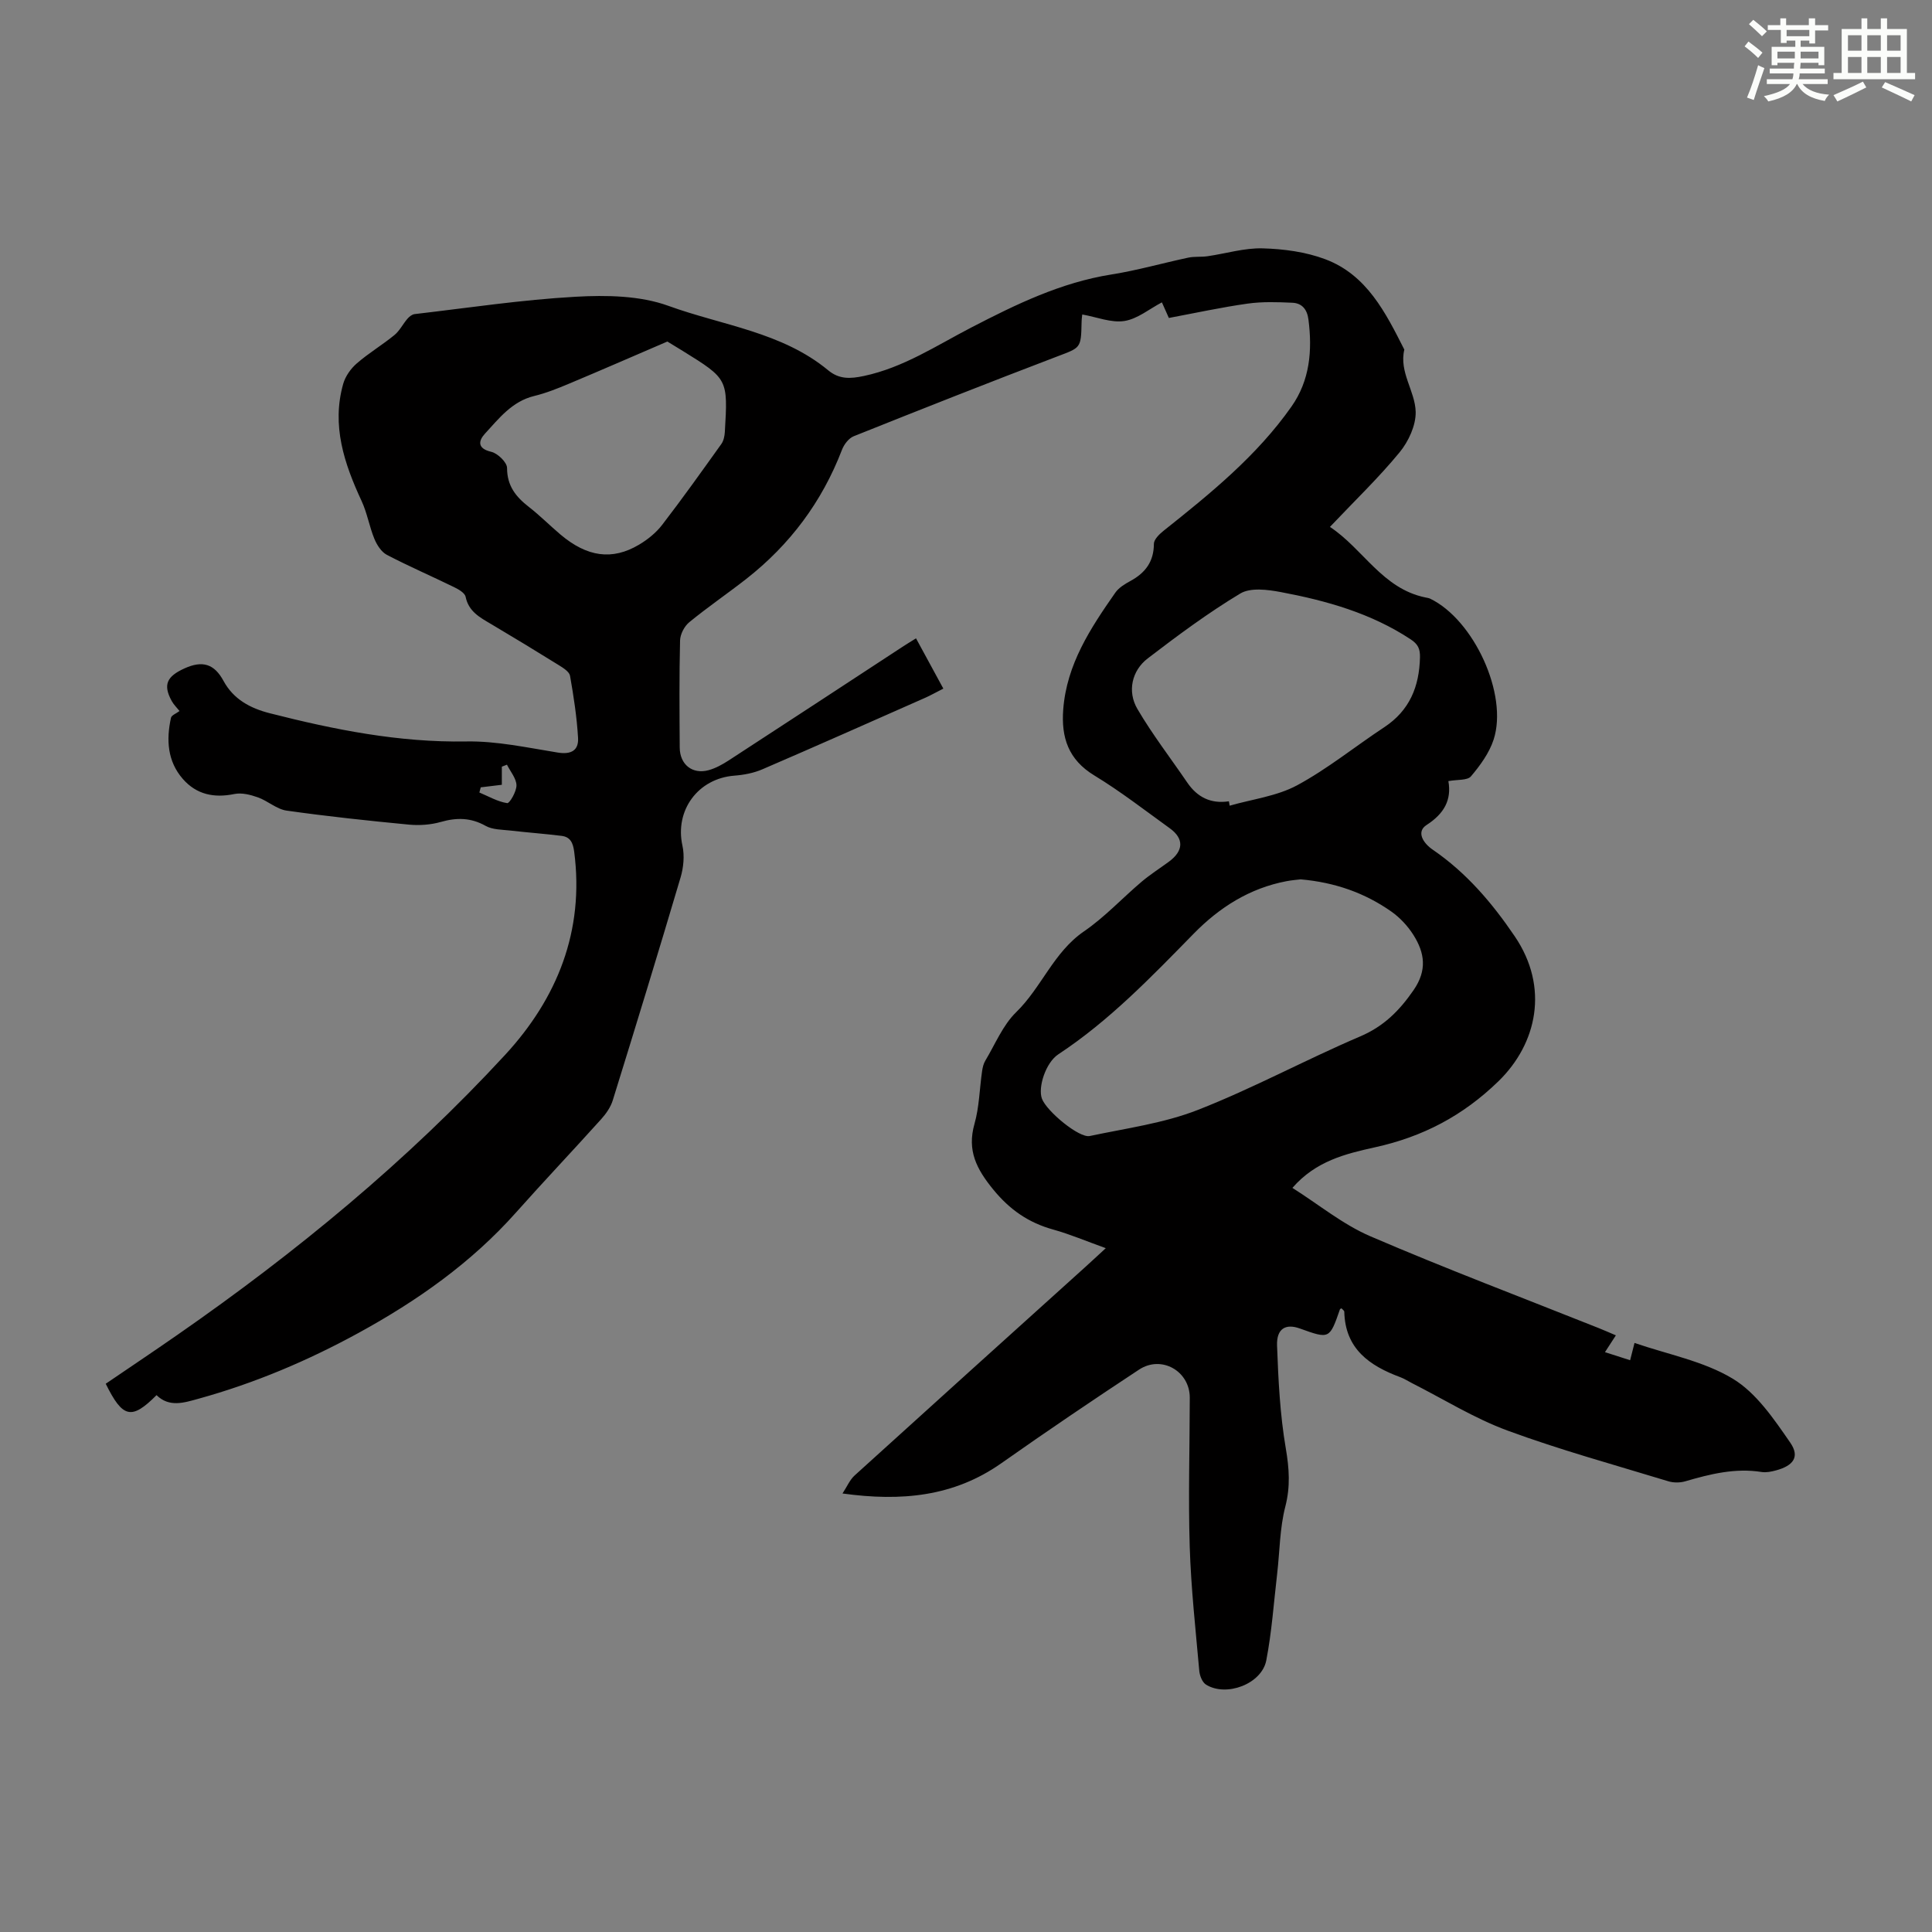 <svg enable-background="new 0 0 400 400" viewBox="0 0 400 400" xmlns="http://www.w3.org/2000/svg"><rect x="0" y="0" width="400" height="400" fill="#808080" stroke="none"/><path d="m174.43 309.21c.95-1.44 1.51-2.82 2.5-3.72 15.83-14.37 31.71-28.68 47.58-43 1.3-1.17 2.58-2.37 4.43-4.07-4.04-1.45-7.39-2.88-10.87-3.85-5.13-1.42-9.02-4.11-12.46-8.33-3.42-4.2-5.42-8.03-3.86-13.53 1-3.51 1.05-7.29 1.58-10.94.11-.75.29-1.55.68-2.19 2.04-3.4 3.61-7.32 6.37-10.01 5.27-5.13 7.75-12.43 14.06-16.75 4.29-2.94 7.9-6.86 11.9-10.25 1.78-1.51 3.77-2.77 5.66-4.16 3.05-2.24 3.18-4.76.21-6.91-5.17-3.73-10.23-7.66-15.66-10.96-5.36-3.26-6.86-7.85-6.42-13.65.71-9.36 5.64-16.82 10.78-24.18.73-1.05 2-1.81 3.16-2.44 3.07-1.68 4.82-4 4.83-7.67 0-.9 1.11-1.99 1.97-2.68 9.69-7.71 19.32-15.5 26.52-25.75 3.8-5.4 4.34-11.59 3.51-18.01-.27-2.12-1.34-3.39-3.33-3.48-3.08-.14-6.22-.25-9.26.18-5.41.76-10.76 1.93-16.31 2.97-.55-1.22-1.03-2.32-1.44-3.23-2.58 1.35-5.06 3.44-7.78 3.86s-5.7-.82-8.71-1.35c-.01.14-.13.88-.14 1.63-.11 5.43-.19 5.21-5.07 7.07-14.09 5.37-28.11 10.91-42.11 16.51-1.03.41-2.01 1.7-2.43 2.81-4.14 10.78-10.79 19.67-19.85 26.76-3.88 3.03-7.96 5.81-11.76 8.93-1.02.83-1.88 2.49-1.91 3.79-.18 7.38-.12 14.77-.07 22.16.02 3.52 2.62 5.6 5.97 4.69 1.47-.4 2.88-1.19 4.18-2.03 12-7.8 23.97-15.66 35.95-23.5.73-.48 1.49-.94 2.82-1.77 1.91 3.52 3.72 6.83 5.66 10.41-1.76.89-2.7 1.43-3.69 1.87-11.24 4.97-22.48 9.97-33.76 14.83-1.8.78-3.85 1.17-5.82 1.32-7.55.59-12.36 7.2-10.75 14.49.46 2.07.23 4.51-.38 6.57-4.57 15.43-9.28 30.81-14.05 46.18-.44 1.41-1.39 2.77-2.4 3.89-5.83 6.48-11.83 12.8-17.62 19.31-9.28 10.43-20.48 18.3-32.63 24.95-10.53 5.76-21.52 10.41-33.1 13.61-3.03.84-6.07 1.84-8.7-.74-5.18 5.19-7 4.77-10.52-2.36 4.95-3.37 9.96-6.72 14.9-10.16 24.52-17.04 47.5-35.95 67.76-57.9 10.81-11.71 16.47-25.68 14.33-42.09-.24-1.82-.78-3.05-2.59-3.28-3.52-.44-7.06-.69-10.59-1.1-1.74-.2-3.7-.16-5.15-.97-3.08-1.73-6.01-1.75-9.3-.81-2.08.59-4.41.75-6.57.55-8.46-.81-16.92-1.71-25.33-2.9-2.07-.29-3.91-2.02-5.97-2.75-1.52-.54-3.33-1-4.85-.69-4.21.87-7.85.11-10.67-3.11-3.21-3.67-3.46-8.12-2.46-12.67.12-.54 1.1-.89 1.77-1.4-.56-.7-1.2-1.32-1.61-2.06-1.89-3.43-.95-5.12 2.58-6.74 3.77-1.73 6.22-.98 8.14 2.57 2.06 3.8 5.53 5.66 9.58 6.69 13.35 3.4 26.74 6.08 40.68 5.84 6.31-.11 12.67 1.29 18.95 2.3 2.78.45 4.34-.46 4.19-3.04-.25-4.31-.91-8.6-1.66-12.85-.15-.85-1.4-1.63-2.3-2.19-4.65-2.89-9.34-5.74-14.05-8.53-2.32-1.37-4.64-2.58-5.27-5.64-.17-.81-1.47-1.56-2.41-2.01-4.62-2.26-9.35-4.3-13.9-6.68-1.14-.6-2.06-2.05-2.58-3.31-1.04-2.54-1.49-5.34-2.64-7.82-3.6-7.76-6.26-15.64-3.81-24.28.45-1.57 1.57-3.15 2.82-4.23 2.44-2.12 5.26-3.8 7.77-5.85 1.09-.89 1.76-2.29 2.71-3.39.37-.43.95-.9 1.49-.96 11.09-1.29 22.17-2.97 33.3-3.59 6.4-.36 13.37-.25 19.26 1.89 11.14 4.05 23.48 5.41 33.05 13.33 2.3 1.9 4.58 1.78 7.41 1.18 8.18-1.74 15-6.29 22.22-10.03 9.25-4.79 18.55-9.32 29.01-10.98 5.36-.85 10.61-2.36 15.93-3.49 1.28-.27 2.66-.1 3.97-.29 3.82-.55 7.64-1.74 11.43-1.63 4.35.12 8.91.73 12.95 2.25 8.62 3.24 12.5 11.07 16.37 18.71-1.12 4.69 2.25 8.59 2.35 12.89.06 2.8-1.48 6.13-3.33 8.38-4.32 5.26-9.27 10-14.42 15.44 6.9 4.56 10.84 12.78 19.78 14.61.33.07.67.11.97.25 9.03 4.36 16.18 19.82 13.14 29.17-.9 2.77-2.78 5.35-4.69 7.61-.74.88-2.81.64-4.68.99.69 3.86-.84 6.72-4.52 9.09-2.16 1.39-.74 3.73 1.3 5.12 6.94 4.75 12.26 10.99 16.96 17.92 7.19 10.59 4.6 22.25-3.37 30.01-7.39 7.18-15.69 11.5-25.54 13.67-6.09 1.35-12.26 2.82-17.12 8.41 5.45 3.44 10.43 7.56 16.12 10.01 15.6 6.71 31.5 12.72 47.28 19.01 1.14.45 2.25.95 3.57 1.51-.75 1.15-1.4 2.15-2.26 3.48 1.74.56 3.36 1.08 5.21 1.67.29-1.14.55-2.15.91-3.58 6.89 2.38 14.31 3.76 20.35 7.41 4.88 2.95 8.52 8.35 11.89 13.23 2.04 2.95.64 4.78-2.95 5.75-.96.26-2.03.48-2.98.33-5.47-.87-10.64.42-15.81 1.93-1.09.32-2.45.32-3.54-.02-11.11-3.39-22.35-6.47-33.24-10.48-6.88-2.53-13.22-6.5-19.8-9.83-.8-.4-1.55-.91-2.39-1.22-6.39-2.37-11.44-5.86-11.62-13.56-.01-.24-.39-.48-.59-.71-.15.09-.27.13-.3.19-2.16 6.2-2.16 6.2-8.31 3.99-2.94-1.06-4.84.02-4.72 3.52.26 7.12.61 14.3 1.81 21.3.71 4.17.97 7.9-.1 12.06-1.16 4.48-1.15 9.27-1.69 13.92-.7 5.98-1.11 12.02-2.25 17.92-.94 4.87-8.28 7.64-12.48 5.01-.77-.48-1.3-1.83-1.39-2.83-.76-8.56-1.71-17.13-1.98-25.72-.32-10.28 0-20.58.01-30.87 0-5.49-5.86-8.86-10.51-5.79-9.61 6.33-19.14 12.78-28.55 19.41-9.8 6.87-20.62 7.92-32.84 6.23zm94.86-127.15c-.73.09-1.84.17-2.93.38-7.64 1.45-13.89 5.42-19.24 10.89-8.77 8.95-17.44 17.99-28 24.95-2.63 1.73-4.26 6.86-3.4 9.19.96 2.59 7.71 8.2 9.9 7.73 7.52-1.6 15.31-2.63 22.4-5.41 11.42-4.47 22.28-10.38 33.57-15.2 4.9-2.09 8.11-5.31 11.06-9.57 2.87-4.15 2.32-7.74-.01-11.44-1.17-1.85-2.78-3.58-4.56-4.84-5.5-3.87-11.68-6.05-18.79-6.68zm-14.86-16.16c.05.3.11.61.16.91 4.68-1.35 9.75-1.96 13.94-4.21 6.34-3.42 12.02-8.05 18.07-12.04 5.24-3.46 7.25-8.39 7.39-14.46.04-1.8-.42-2.74-1.94-3.74-8.2-5.41-17.42-8-26.89-9.78-2.73-.51-6.26-.97-8.37.3-6.67 4.01-12.97 8.69-19.17 13.44-3.3 2.53-4.26 6.85-2.13 10.47 3.09 5.27 6.85 10.14 10.3 15.2 2.07 3.05 4.87 4.48 8.64 3.91zm-116.26-95.19c-7.3 3.14-13.8 5.98-20.34 8.72-2.36.99-4.77 1.96-7.25 2.56-4.58 1.12-7.27 4.64-10.18 7.8-1.32 1.44-1.66 3.06 1.3 3.75 1.34.31 3.27 2.18 3.28 3.34 0 3.72 1.83 5.98 4.5 8.06 2.29 1.78 4.34 3.85 6.56 5.73 5.51 4.65 10.7 5.4 16.25 2.11 1.79-1.06 3.54-2.47 4.8-4.11 4.22-5.48 8.23-11.12 12.26-16.75.47-.66.67-1.64.72-2.48.65-10.98.64-10.98-8.69-16.77-1.33-.81-2.66-1.62-3.21-1.96zm-33.21 87.61c-.35.14-.7.27-1.06.41v3.75c-1.63.2-3 .37-4.37.53-.09.36-.19.71-.28 1.07 1.91.8 3.77 1.89 5.76 2.2.49.08 1.95-2.42 1.92-3.71-.04-1.42-1.26-2.83-1.97-4.25z" fill="#010000"/><g fill="#fbfcfa"><path d="m361.2 9.6.8-1c.9.7 1.9 1.4 2.9 2.3l-.9 1.1c-1-1-2-1.8-2.8-2.4zm.5 10.6c.9-2.1 1.6-4.3 2.3-6.7.4.2.8.4 1.3.6-.7 2.1-1.5 4.3-2.2 6.6zm.4-15.2.9-.9c1 .8 2 1.6 2.8 2.4l-1 1c-.9-.9-1.8-1.7-2.7-2.5zm12.5-1.2h1.2v1.4h2.7v1.1h-2.7v2.7h-1.2v-.6h-1.8v1.3h4.9v3.8h-1.2v-.5h-3.7c0 .4-.1.9-.1 1.2h5.1v1h-5.2c0 .5-.1.9-.2 1.2h6v1h-5.2c1.1 1.3 2.9 2 5.5 2.2-.4.4-.7.8-.9 1.3-2.9-.5-4.8-1.6-5.7-3.5h-.1c-.8 1.7-2.7 2.9-5.9 3.6-.2-.4-.6-.8-.9-1.1 2.8-.6 4.6-1.4 5.4-2.5h-4.8v-1h5.3c.1-.3.2-.7.2-1.2h-4.9v-1h5c0-.4 0-.8.1-1.2h-3.5v.5h-1.2v-3.8h4.9v-1.3h-1.8v.5h-1.2v-2.7h-2.7v-1h2.6v-1.4h1.2v1.4h4.7v-1.4zm-6.6 8.3h3.6c0-.4 0-.9 0-1.4h-3.6zm1.9-4.6h4.7v-1.3h-4.7zm6.6 3.2h-3.7v1.4h3.7z"/><path d="m385.3 3.8h1.3v2.2h2.8v-2.2h1.3v2.2h4.1v9.1h1.7v1.3h-16.9v-1.3h1.7v-9.1h4.1v-2.2zm.4 13.1.7 1.2c-1.8.9-3.8 1.9-6 2.9-.2-.4-.5-.8-.8-1.3 2.3-1 4.3-1.9 6.1-2.8zm-3.1-6.4h2.8v-3.2h-2.8zm0 4.6h2.8v-3.3h-2.8zm4-4.6h2.8v-3.2h-2.8zm0 4.6h2.8v-3.3h-2.8zm3.7 1.9c2.1.9 4.1 1.8 6.1 2.7l-.7 1.3c-2.2-1.1-4.2-2-6.1-2.9zm3.2-9.7h-2.8v3.2h2.8zm-2.8 7.8h2.8v-3.3h-2.8z"/></g></svg>